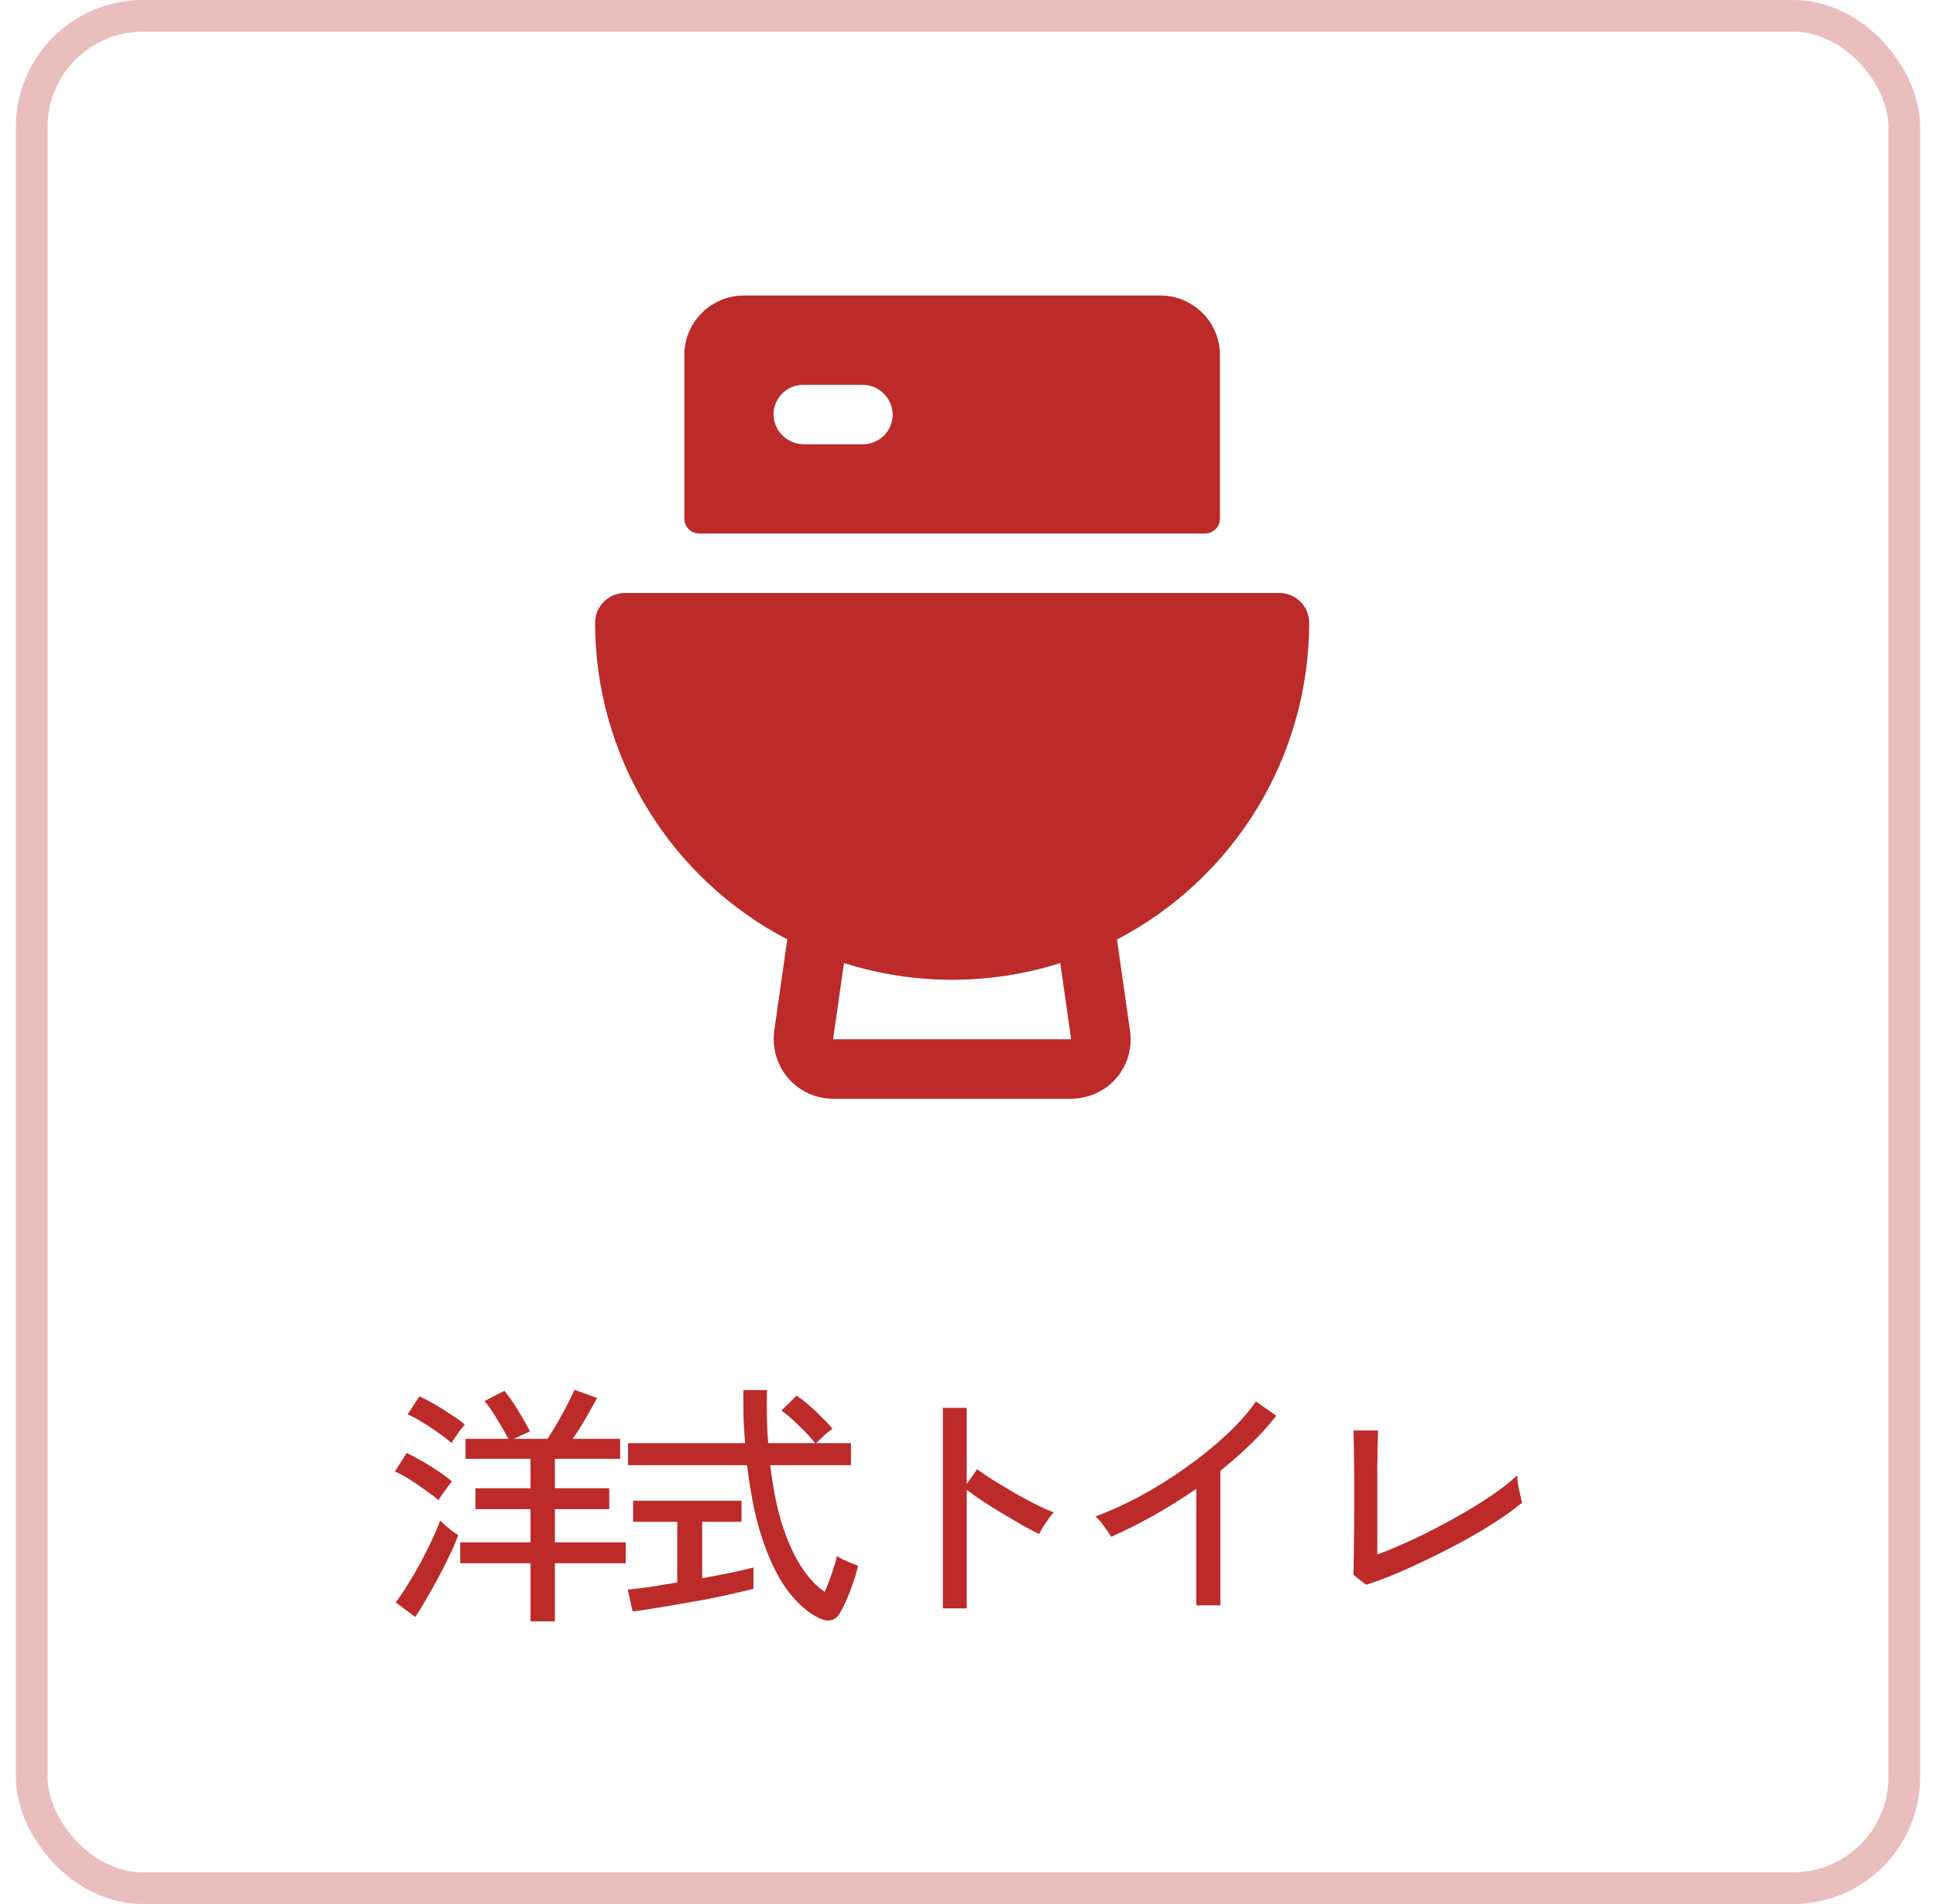 <svg width="61" height="60" viewBox="0 0 61 60" fill="none" xmlns="http://www.w3.org/2000/svg">
<rect x="1" y="0.5" width="59" height="59" rx="3.5" stroke="#EBBEBE"/>
<path d="M22.031 16.812H37.969C38.093 16.812 38.212 16.763 38.3 16.675C38.388 16.587 38.438 16.468 38.438 16.344V11.188C38.438 10.69 38.24 10.213 37.888 9.862C37.537 9.51 37.06 9.312 36.562 9.312H23.438C22.94 9.312 22.463 9.51 22.112 9.862C21.76 10.213 21.562 10.69 21.562 11.188V16.344C21.562 16.468 21.612 16.587 21.7 16.675C21.788 16.763 21.907 16.812 22.031 16.812ZM25.312 12.125H27.156C27.398 12.121 27.633 12.21 27.813 12.372C27.992 12.534 28.104 12.759 28.125 13C28.134 13.129 28.116 13.257 28.072 13.378C28.029 13.499 27.961 13.61 27.873 13.704C27.785 13.798 27.679 13.872 27.561 13.923C27.443 13.974 27.316 14 27.188 14H25.344C25.102 14.004 24.867 13.915 24.688 13.753C24.508 13.591 24.396 13.366 24.375 13.125C24.366 12.996 24.384 12.868 24.428 12.747C24.471 12.626 24.539 12.515 24.627 12.421C24.715 12.327 24.821 12.253 24.939 12.202C25.057 12.151 25.184 12.125 25.312 12.125ZM41.25 19.632C41.251 19.508 41.227 19.386 41.181 19.271C41.134 19.157 41.065 19.052 40.978 18.965C40.891 18.877 40.787 18.807 40.673 18.759C40.559 18.712 40.436 18.688 40.312 18.688H19.688C19.564 18.688 19.441 18.712 19.327 18.759C19.213 18.807 19.109 18.877 19.022 18.965C18.935 19.052 18.866 19.157 18.819 19.271C18.773 19.386 18.749 19.508 18.75 19.632C18.753 21.689 19.319 23.705 20.387 25.462C21.454 27.22 22.983 28.652 24.806 29.602L24.4 32.447C24.338 32.847 24.405 33.258 24.591 33.618C24.749 33.922 24.988 34.176 25.28 34.353C25.573 34.531 25.908 34.625 26.25 34.625H33.71C34.117 34.63 34.516 34.508 34.849 34.273C35.126 34.073 35.343 33.801 35.476 33.486C35.61 33.172 35.655 32.827 35.606 32.489L35.194 29.606C37.018 28.655 38.547 27.223 39.614 25.465C40.682 23.706 41.248 21.689 41.25 19.632ZM26.25 32.75L26.593 30.348C28.81 31.051 31.19 31.051 33.407 30.348L33.75 32.75H26.25Z" fill="#BC2A2A"/>
<path d="M16.716 51.092V49.26H14.5V48.604H16.716V47.556H14.98V46.9H16.716V45.972H14.668V45.34H16.02C15.919 45.153 15.799 44.945 15.66 44.716C15.521 44.487 15.391 44.297 15.268 44.148L15.892 43.828C16.031 43.993 16.175 44.199 16.324 44.444C16.473 44.689 16.599 44.911 16.7 45.108C16.647 45.129 16.569 45.164 16.468 45.212C16.367 45.255 16.273 45.297 16.188 45.34H17.252C17.343 45.201 17.441 45.041 17.548 44.86C17.655 44.679 17.756 44.495 17.852 44.308C17.953 44.116 18.036 43.945 18.1 43.796L18.812 44.052C18.759 44.159 18.687 44.289 18.596 44.444C18.511 44.599 18.42 44.756 18.324 44.916C18.228 45.071 18.135 45.212 18.044 45.34H19.54V45.972H17.484V46.9H19.196V47.556H17.484V48.604H19.716V49.26H17.484V51.092H16.716ZM13.084 50.956L12.468 50.492C12.585 50.343 12.711 50.159 12.844 49.94C12.983 49.721 13.119 49.489 13.252 49.244C13.385 48.993 13.505 48.753 13.612 48.524C13.724 48.289 13.809 48.087 13.868 47.916C13.9 47.948 13.951 47.996 14.02 48.06C14.095 48.119 14.169 48.18 14.244 48.244C14.324 48.303 14.388 48.345 14.436 48.372C14.383 48.537 14.3 48.735 14.188 48.964C14.081 49.193 13.961 49.433 13.828 49.684C13.695 49.935 13.561 50.172 13.428 50.396C13.3 50.62 13.185 50.807 13.084 50.956ZM13.82 47.276C13.724 47.191 13.591 47.089 13.42 46.972C13.255 46.849 13.084 46.732 12.908 46.62C12.732 46.508 12.577 46.425 12.444 46.372L12.812 45.788C12.961 45.857 13.124 45.943 13.3 46.044C13.476 46.145 13.647 46.252 13.812 46.364C13.977 46.471 14.119 46.577 14.236 46.684C14.209 46.716 14.167 46.772 14.108 46.852C14.049 46.932 13.991 47.012 13.932 47.092C13.879 47.172 13.841 47.233 13.82 47.276ZM14.228 45.476C14.132 45.385 13.999 45.281 13.828 45.164C13.663 45.041 13.489 44.927 13.308 44.82C13.132 44.708 12.977 44.625 12.844 44.572L13.212 44.004C13.351 44.063 13.511 44.145 13.692 44.252C13.879 44.359 14.057 44.471 14.228 44.588C14.404 44.7 14.543 44.801 14.644 44.892C14.617 44.924 14.572 44.98 14.508 45.06C14.449 45.14 14.393 45.22 14.34 45.3C14.287 45.375 14.249 45.433 14.228 45.476ZM25.772 50.972C25.468 50.823 25.167 50.561 24.868 50.188C24.569 49.809 24.303 49.292 24.068 48.636C23.833 47.98 23.657 47.159 23.54 46.172H19.788V45.476H23.476C23.455 45.22 23.439 44.953 23.428 44.676C23.423 44.393 23.42 44.103 23.42 43.804H24.164C24.159 44.103 24.159 44.393 24.164 44.676C24.169 44.953 24.183 45.22 24.204 45.476H25.684C25.54 45.295 25.367 45.108 25.164 44.916C24.967 44.719 24.785 44.564 24.62 44.452L25.1 43.98C25.223 44.06 25.356 44.164 25.5 44.292C25.649 44.42 25.788 44.551 25.916 44.684C26.049 44.812 26.153 44.927 26.228 45.028C26.191 45.049 26.137 45.089 26.068 45.148C25.999 45.207 25.932 45.268 25.868 45.332C25.804 45.391 25.753 45.439 25.716 45.476H26.812V46.172H24.268C24.359 46.929 24.492 47.577 24.668 48.116C24.849 48.655 25.055 49.092 25.284 49.428C25.513 49.764 25.748 50.009 25.988 50.164C26.063 49.988 26.137 49.793 26.212 49.58C26.287 49.361 26.34 49.18 26.372 49.036C26.409 49.063 26.471 49.097 26.556 49.14C26.647 49.183 26.737 49.223 26.828 49.26C26.919 49.297 26.988 49.324 27.036 49.34C26.999 49.511 26.945 49.692 26.876 49.884C26.812 50.076 26.743 50.257 26.668 50.428C26.593 50.593 26.524 50.729 26.46 50.836C26.311 51.087 26.081 51.132 25.772 50.972ZM19.932 50.78L19.78 50.092C19.951 50.076 20.175 50.049 20.452 50.012C20.729 49.969 21.025 49.921 21.34 49.868V47.956H19.948V47.292H23.364V47.956H22.124V49.732C22.455 49.673 22.764 49.615 23.052 49.556C23.34 49.492 23.569 49.439 23.74 49.396V50.068C23.548 50.116 23.321 50.169 23.06 50.228C22.799 50.287 22.521 50.345 22.228 50.404C21.935 50.457 21.644 50.508 21.356 50.556C21.068 50.609 20.799 50.655 20.548 50.692C20.303 50.735 20.097 50.764 19.932 50.78ZM29.708 50.684V44.364H30.46V46.764L30.788 46.3C30.916 46.396 31.081 46.508 31.284 46.636C31.492 46.764 31.713 46.897 31.948 47.036C32.183 47.169 32.409 47.292 32.628 47.404C32.852 47.516 33.044 47.601 33.204 47.66C33.161 47.697 33.108 47.761 33.044 47.852C32.98 47.943 32.919 48.033 32.86 48.124C32.807 48.215 32.767 48.287 32.74 48.34C32.596 48.271 32.423 48.18 32.22 48.068C32.017 47.951 31.804 47.825 31.58 47.692C31.361 47.559 31.153 47.428 30.956 47.3C30.759 47.167 30.593 47.049 30.46 46.948V50.684H29.708ZM37.692 50.588V46.916C37.255 47.22 36.807 47.5 36.348 47.756C35.895 48.012 35.449 48.236 35.012 48.428C34.959 48.337 34.884 48.228 34.788 48.1C34.697 47.967 34.607 47.863 34.516 47.788C34.964 47.623 35.433 47.409 35.924 47.148C36.415 46.881 36.892 46.583 37.356 46.252C37.825 45.921 38.252 45.577 38.636 45.22C39.02 44.863 39.332 44.511 39.572 44.164L40.212 44.612C39.983 44.911 39.716 45.207 39.412 45.5C39.113 45.793 38.793 46.076 38.452 46.348V50.588H37.692ZM43.044 49.94L42.644 49.628C42.649 49.559 42.652 49.428 42.652 49.236C42.657 49.039 42.66 48.812 42.66 48.556C42.665 48.295 42.668 48.033 42.668 47.772C42.668 47.505 42.668 47.265 42.668 47.052C42.668 46.871 42.668 46.676 42.668 46.468C42.668 46.26 42.665 46.057 42.66 45.86C42.66 45.663 42.657 45.495 42.652 45.356C42.652 45.212 42.649 45.119 42.644 45.076H43.42C43.415 45.177 43.409 45.34 43.404 45.564C43.404 45.788 43.401 46.031 43.396 46.292C43.396 46.553 43.396 46.796 43.396 47.02V48.988C43.764 48.849 44.159 48.681 44.58 48.484C45.007 48.281 45.425 48.065 45.836 47.836C46.247 47.607 46.623 47.377 46.964 47.148C47.311 46.913 47.591 46.695 47.804 46.492C47.804 46.551 47.812 46.641 47.828 46.764C47.849 46.881 47.873 46.996 47.9 47.108C47.927 47.22 47.945 47.303 47.956 47.356C47.743 47.532 47.487 47.719 47.188 47.916C46.895 48.108 46.572 48.303 46.22 48.5C45.873 48.692 45.513 48.879 45.14 49.06C44.772 49.241 44.409 49.409 44.052 49.564C43.695 49.713 43.359 49.839 43.044 49.94Z" fill="#BC2A2A"/>
</svg>
